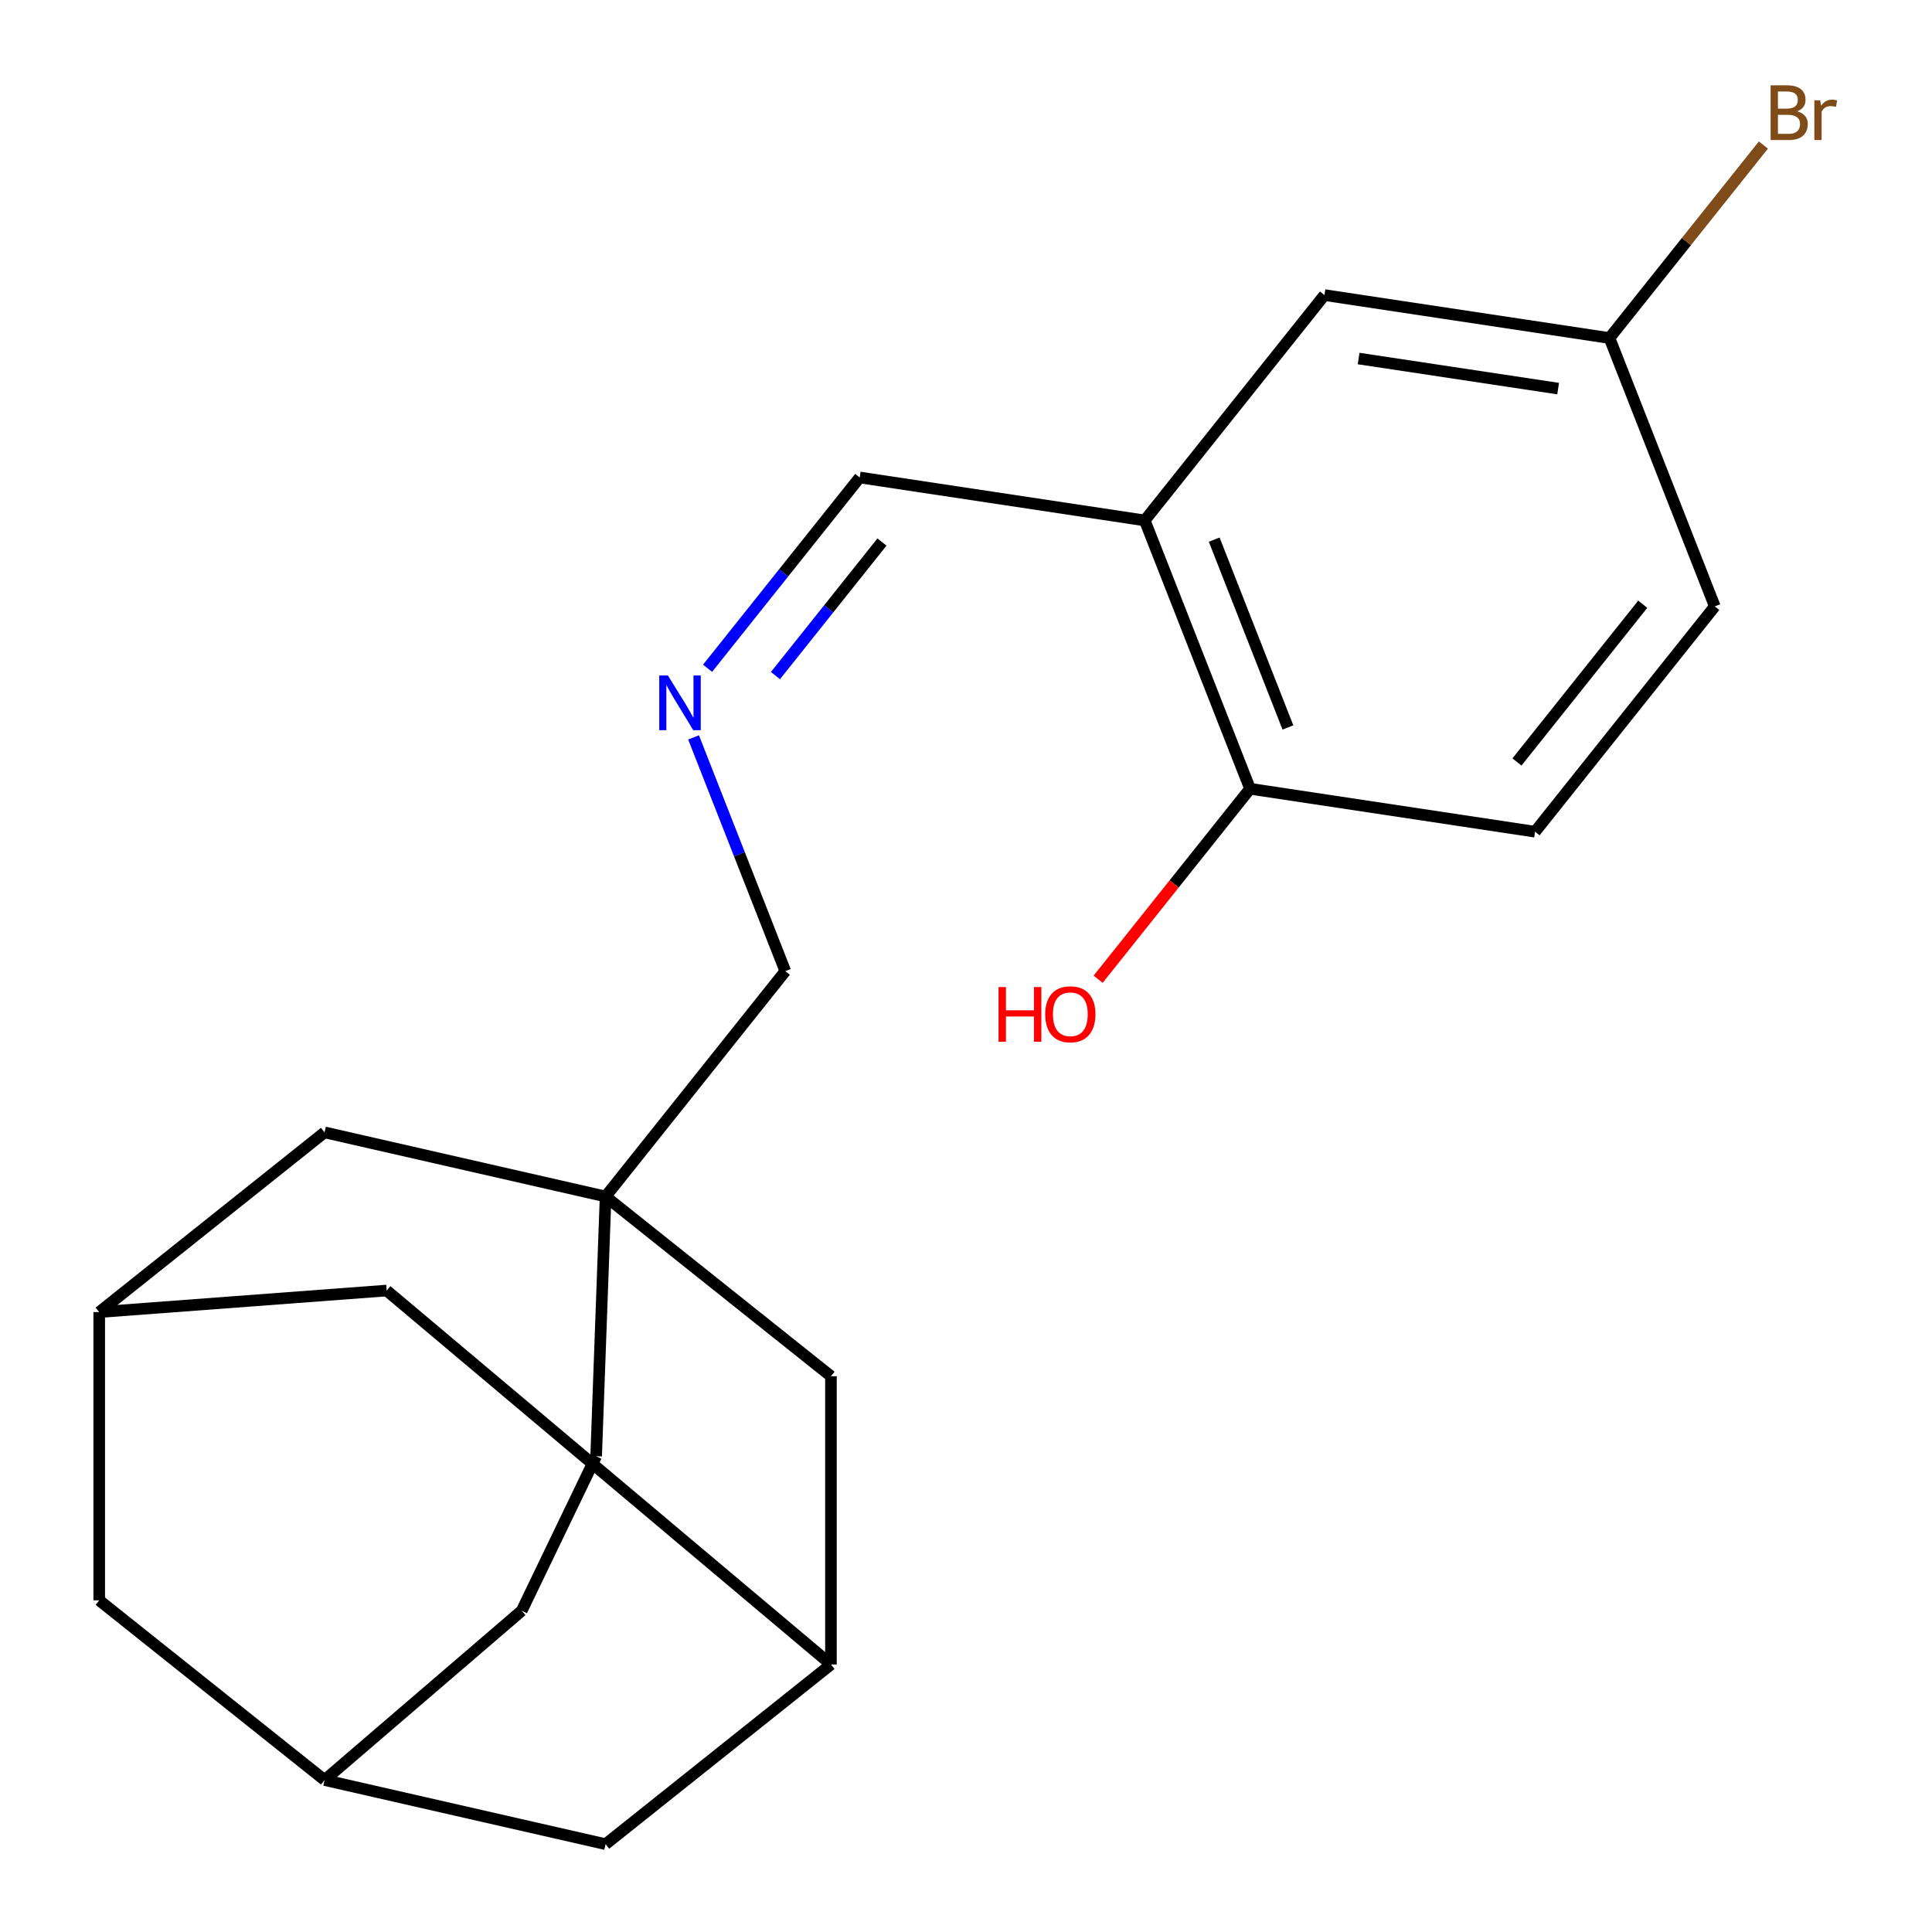 <?xml version='1.0' encoding='iso-8859-1'?>
<svg version='1.1' baseProfile='full'
              xmlns='http://www.w3.org/2000/svg'
                      xmlns:rdkit='http://www.rdkit.org/xml'
                      xmlns:xlink='http://www.w3.org/1999/xlink'
                  xml:space='preserve'
width='1000px' height='1000px' viewBox='0 0 1000 1000'>
<!-- END OF HEADER -->
<rect style='opacity:1.0;fill:#FFFFFF;stroke:none' width='1000' height='1000' x='0' y='0'> </rect>
<path class='bond-4' d='M 592.516,269.377 L 647.022,408.258' style='fill:none;fill-rule:evenodd;stroke:#000000;stroke-width:6px;stroke-linecap:butt;stroke-linejoin:miter;stroke-opacity:1' />
<path class='bond-4' d='M 628.468,279.308 L 666.623,376.524' style='fill:none;fill-rule:evenodd;stroke:#000000;stroke-width:6px;stroke-linecap:butt;stroke-linejoin:miter;stroke-opacity:1' />
<path class='bond-5' d='M 592.516,269.377 L 685.537,152.733' style='fill:none;fill-rule:evenodd;stroke:#000000;stroke-width:6px;stroke-linecap:butt;stroke-linejoin:miter;stroke-opacity:1' />
<path class='bond-6' d='M 592.516,269.377 L 444.989,247.141' style='fill:none;fill-rule:evenodd;stroke:#000000;stroke-width:6px;stroke-linecap:butt;stroke-linejoin:miter;stroke-opacity:1' />
<path class='bond-0' d='M 313.454,619.31 L 406.474,502.666' style='fill:none;fill-rule:evenodd;stroke:#000000;stroke-width:6px;stroke-linecap:butt;stroke-linejoin:miter;stroke-opacity:1' />
<path class='bond-7' d='M 313.454,619.31 L 168,586.112' style='fill:none;fill-rule:evenodd;stroke:#000000;stroke-width:6px;stroke-linecap:butt;stroke-linejoin:miter;stroke-opacity:1' />
<path class='bond-8' d='M 313.454,619.31 L 430.098,712.331' style='fill:none;fill-rule:evenodd;stroke:#000000;stroke-width:6px;stroke-linecap:butt;stroke-linejoin:miter;stroke-opacity:1' />
<path class='bond-15' d='M 313.454,619.31 L 308.563,753.729' style='fill:none;fill-rule:evenodd;stroke:#000000;stroke-width:6px;stroke-linecap:butt;stroke-linejoin:miter;stroke-opacity:1' />
<path class='bond-1' d='M 366.234,345.896 L 405.611,296.518' style='fill:none;fill-rule:evenodd;stroke:#0000FF;stroke-width:6px;stroke-linecap:butt;stroke-linejoin:miter;stroke-opacity:1' />
<path class='bond-1' d='M 405.611,296.518 L 444.989,247.141' style='fill:none;fill-rule:evenodd;stroke:#000000;stroke-width:6px;stroke-linecap:butt;stroke-linejoin:miter;stroke-opacity:1' />
<path class='bond-1' d='M 401.376,349.687 L 428.94,315.122' style='fill:none;fill-rule:evenodd;stroke:#0000FF;stroke-width:6px;stroke-linecap:butt;stroke-linejoin:miter;stroke-opacity:1' />
<path class='bond-1' d='M 428.94,315.122 L 456.504,280.558' style='fill:none;fill-rule:evenodd;stroke:#000000;stroke-width:6px;stroke-linecap:butt;stroke-linejoin:miter;stroke-opacity:1' />
<path class='bond-16' d='M 358.989,381.675 L 382.732,442.171' style='fill:none;fill-rule:evenodd;stroke:#0000FF;stroke-width:6px;stroke-linecap:butt;stroke-linejoin:miter;stroke-opacity:1' />
<path class='bond-16' d='M 382.732,442.171 L 406.474,502.666' style='fill:none;fill-rule:evenodd;stroke:#000000;stroke-width:6px;stroke-linecap:butt;stroke-linejoin:miter;stroke-opacity:1' />
<path class='bond-2' d='M 51.356,679.132 L 168,586.112' style='fill:none;fill-rule:evenodd;stroke:#000000;stroke-width:6px;stroke-linecap:butt;stroke-linejoin:miter;stroke-opacity:1' />
<path class='bond-13' d='M 51.356,679.132 L 51.356,828.326' style='fill:none;fill-rule:evenodd;stroke:#000000;stroke-width:6px;stroke-linecap:butt;stroke-linejoin:miter;stroke-opacity:1' />
<path class='bond-23' d='M 51.356,679.132 L 200.133,667.983' style='fill:none;fill-rule:evenodd;stroke:#000000;stroke-width:6px;stroke-linecap:butt;stroke-linejoin:miter;stroke-opacity:1' />
<path class='bond-3' d='M 430.098,861.525 L 430.098,712.331' style='fill:none;fill-rule:evenodd;stroke:#000000;stroke-width:6px;stroke-linecap:butt;stroke-linejoin:miter;stroke-opacity:1' />
<path class='bond-9' d='M 430.098,861.525 L 200.133,667.983' style='fill:none;fill-rule:evenodd;stroke:#000000;stroke-width:6px;stroke-linecap:butt;stroke-linejoin:miter;stroke-opacity:1' />
<path class='bond-12' d='M 430.098,861.525 L 313.454,954.545' style='fill:none;fill-rule:evenodd;stroke:#000000;stroke-width:6px;stroke-linecap:butt;stroke-linejoin:miter;stroke-opacity:1' />
<path class='bond-11' d='M 647.022,408.258 L 794.55,430.494' style='fill:none;fill-rule:evenodd;stroke:#000000;stroke-width:6px;stroke-linecap:butt;stroke-linejoin:miter;stroke-opacity:1' />
<path class='bond-20' d='M 647.022,408.258 L 607.709,457.555' style='fill:none;fill-rule:evenodd;stroke:#000000;stroke-width:6px;stroke-linecap:butt;stroke-linejoin:miter;stroke-opacity:1' />
<path class='bond-20' d='M 607.709,457.555 L 568.396,506.852' style='fill:none;fill-rule:evenodd;stroke:#FF0000;stroke-width:6px;stroke-linecap:butt;stroke-linejoin:miter;stroke-opacity:1' />
<path class='bond-14' d='M 685.537,152.733 L 833.064,174.969' style='fill:none;fill-rule:evenodd;stroke:#000000;stroke-width:6px;stroke-linecap:butt;stroke-linejoin:miter;stroke-opacity:1' />
<path class='bond-14' d='M 703.218,185.574 L 806.488,201.139' style='fill:none;fill-rule:evenodd;stroke:#000000;stroke-width:6px;stroke-linecap:butt;stroke-linejoin:miter;stroke-opacity:1' />
<path class='bond-10' d='M 168,921.347 L 270.044,833.714' style='fill:none;fill-rule:evenodd;stroke:#000000;stroke-width:6px;stroke-linecap:butt;stroke-linejoin:miter;stroke-opacity:1' />
<path class='bond-22' d='M 168,921.347 L 313.454,954.545' style='fill:none;fill-rule:evenodd;stroke:#000000;stroke-width:6px;stroke-linecap:butt;stroke-linejoin:miter;stroke-opacity:1' />
<path class='bond-24' d='M 168,921.347 L 51.356,828.326' style='fill:none;fill-rule:evenodd;stroke:#000000;stroke-width:6px;stroke-linecap:butt;stroke-linejoin:miter;stroke-opacity:1' />
<path class='bond-21' d='M 794.55,430.494 L 887.571,313.85' style='fill:none;fill-rule:evenodd;stroke:#000000;stroke-width:6px;stroke-linecap:butt;stroke-linejoin:miter;stroke-opacity:1' />
<path class='bond-21' d='M 785.174,394.393 L 850.289,312.742' style='fill:none;fill-rule:evenodd;stroke:#000000;stroke-width:6px;stroke-linecap:butt;stroke-linejoin:miter;stroke-opacity:1' />
<path class='bond-17' d='M 833.064,174.969 L 887.571,313.85' style='fill:none;fill-rule:evenodd;stroke:#000000;stroke-width:6px;stroke-linecap:butt;stroke-linejoin:miter;stroke-opacity:1' />
<path class='bond-19' d='M 833.064,174.969 L 872.899,125.017' style='fill:none;fill-rule:evenodd;stroke:#000000;stroke-width:6px;stroke-linecap:butt;stroke-linejoin:miter;stroke-opacity:1' />
<path class='bond-19' d='M 872.899,125.017 L 912.735,75.065' style='fill:none;fill-rule:evenodd;stroke:#7F4C19;stroke-width:6px;stroke-linecap:butt;stroke-linejoin:miter;stroke-opacity:1' />
<path class='bond-18' d='M 308.563,753.729 L 270.044,833.714' style='fill:none;fill-rule:evenodd;stroke:#000000;stroke-width:6px;stroke-linecap:butt;stroke-linejoin:miter;stroke-opacity:1' />
<path  class='atom-2' d='M 345.708 349.625
L 354.988 364.625
Q 355.908 366.105, 357.388 368.785
Q 358.868 371.465, 358.948 371.625
L 358.948 349.625
L 362.708 349.625
L 362.708 377.945
L 358.828 377.945
L 348.868 361.545
Q 347.708 359.625, 346.468 357.425
Q 345.268 355.225, 344.908 354.545
L 344.908 377.945
L 341.228 377.945
L 341.228 349.625
L 345.708 349.625
' fill='#0000FF'/>
<path  class='atom-20' d='M 930.225 57.605
Q 932.945 58.365, 934.305 60.045
Q 935.705 61.685, 935.705 64.125
Q 935.705 68.045, 933.185 70.285
Q 930.705 72.485, 925.985 72.485
L 916.465 72.485
L 916.465 44.165
L 924.825 44.165
Q 929.665 44.165, 932.105 46.125
Q 934.545 48.085, 934.545 51.685
Q 934.545 55.965, 930.225 57.605
M 920.265 47.365
L 920.265 56.245
L 924.825 56.245
Q 927.625 56.245, 929.065 55.125
Q 930.545 53.965, 930.545 51.685
Q 930.545 47.365, 924.825 47.365
L 920.265 47.365
M 925.985 69.285
Q 928.745 69.285, 930.225 67.965
Q 931.705 66.645, 931.705 64.125
Q 931.705 61.805, 930.065 60.645
Q 928.465 59.445, 925.385 59.445
L 920.265 59.445
L 920.265 69.285
L 925.985 69.285
' fill='#7F4C19'/>
<path  class='atom-20' d='M 942.145 51.925
L 942.585 54.765
Q 944.745 51.565, 948.265 51.565
Q 949.385 51.565, 950.905 51.965
L 950.305 55.325
Q 948.585 54.925, 947.625 54.925
Q 945.945 54.925, 944.825 55.605
Q 943.745 56.245, 942.865 57.805
L 942.865 72.485
L 939.105 72.485
L 939.105 51.925
L 942.145 51.925
' fill='#7F4C19'/>
<path  class='atom-21' d='M 516.842 510.902
L 520.682 510.902
L 520.682 522.942
L 535.162 522.942
L 535.162 510.902
L 539.002 510.902
L 539.002 539.222
L 535.162 539.222
L 535.162 526.142
L 520.682 526.142
L 520.682 539.222
L 516.842 539.222
L 516.842 510.902
' fill='#FF0000'/>
<path  class='atom-21' d='M 541.002 524.982
Q 541.002 518.182, 544.362 514.382
Q 547.722 510.582, 554.002 510.582
Q 560.282 510.582, 563.642 514.382
Q 567.002 518.182, 567.002 524.982
Q 567.002 531.862, 563.602 535.782
Q 560.202 539.662, 554.002 539.662
Q 547.762 539.662, 544.362 535.782
Q 541.002 531.902, 541.002 524.982
M 554.002 536.462
Q 558.322 536.462, 560.642 533.582
Q 563.002 530.662, 563.002 524.982
Q 563.002 519.422, 560.642 516.622
Q 558.322 513.782, 554.002 513.782
Q 549.682 513.782, 547.322 516.582
Q 545.002 519.382, 545.002 524.982
Q 545.002 530.702, 547.322 533.582
Q 549.682 536.462, 554.002 536.462
' fill='#FF0000'/>
</svg>
